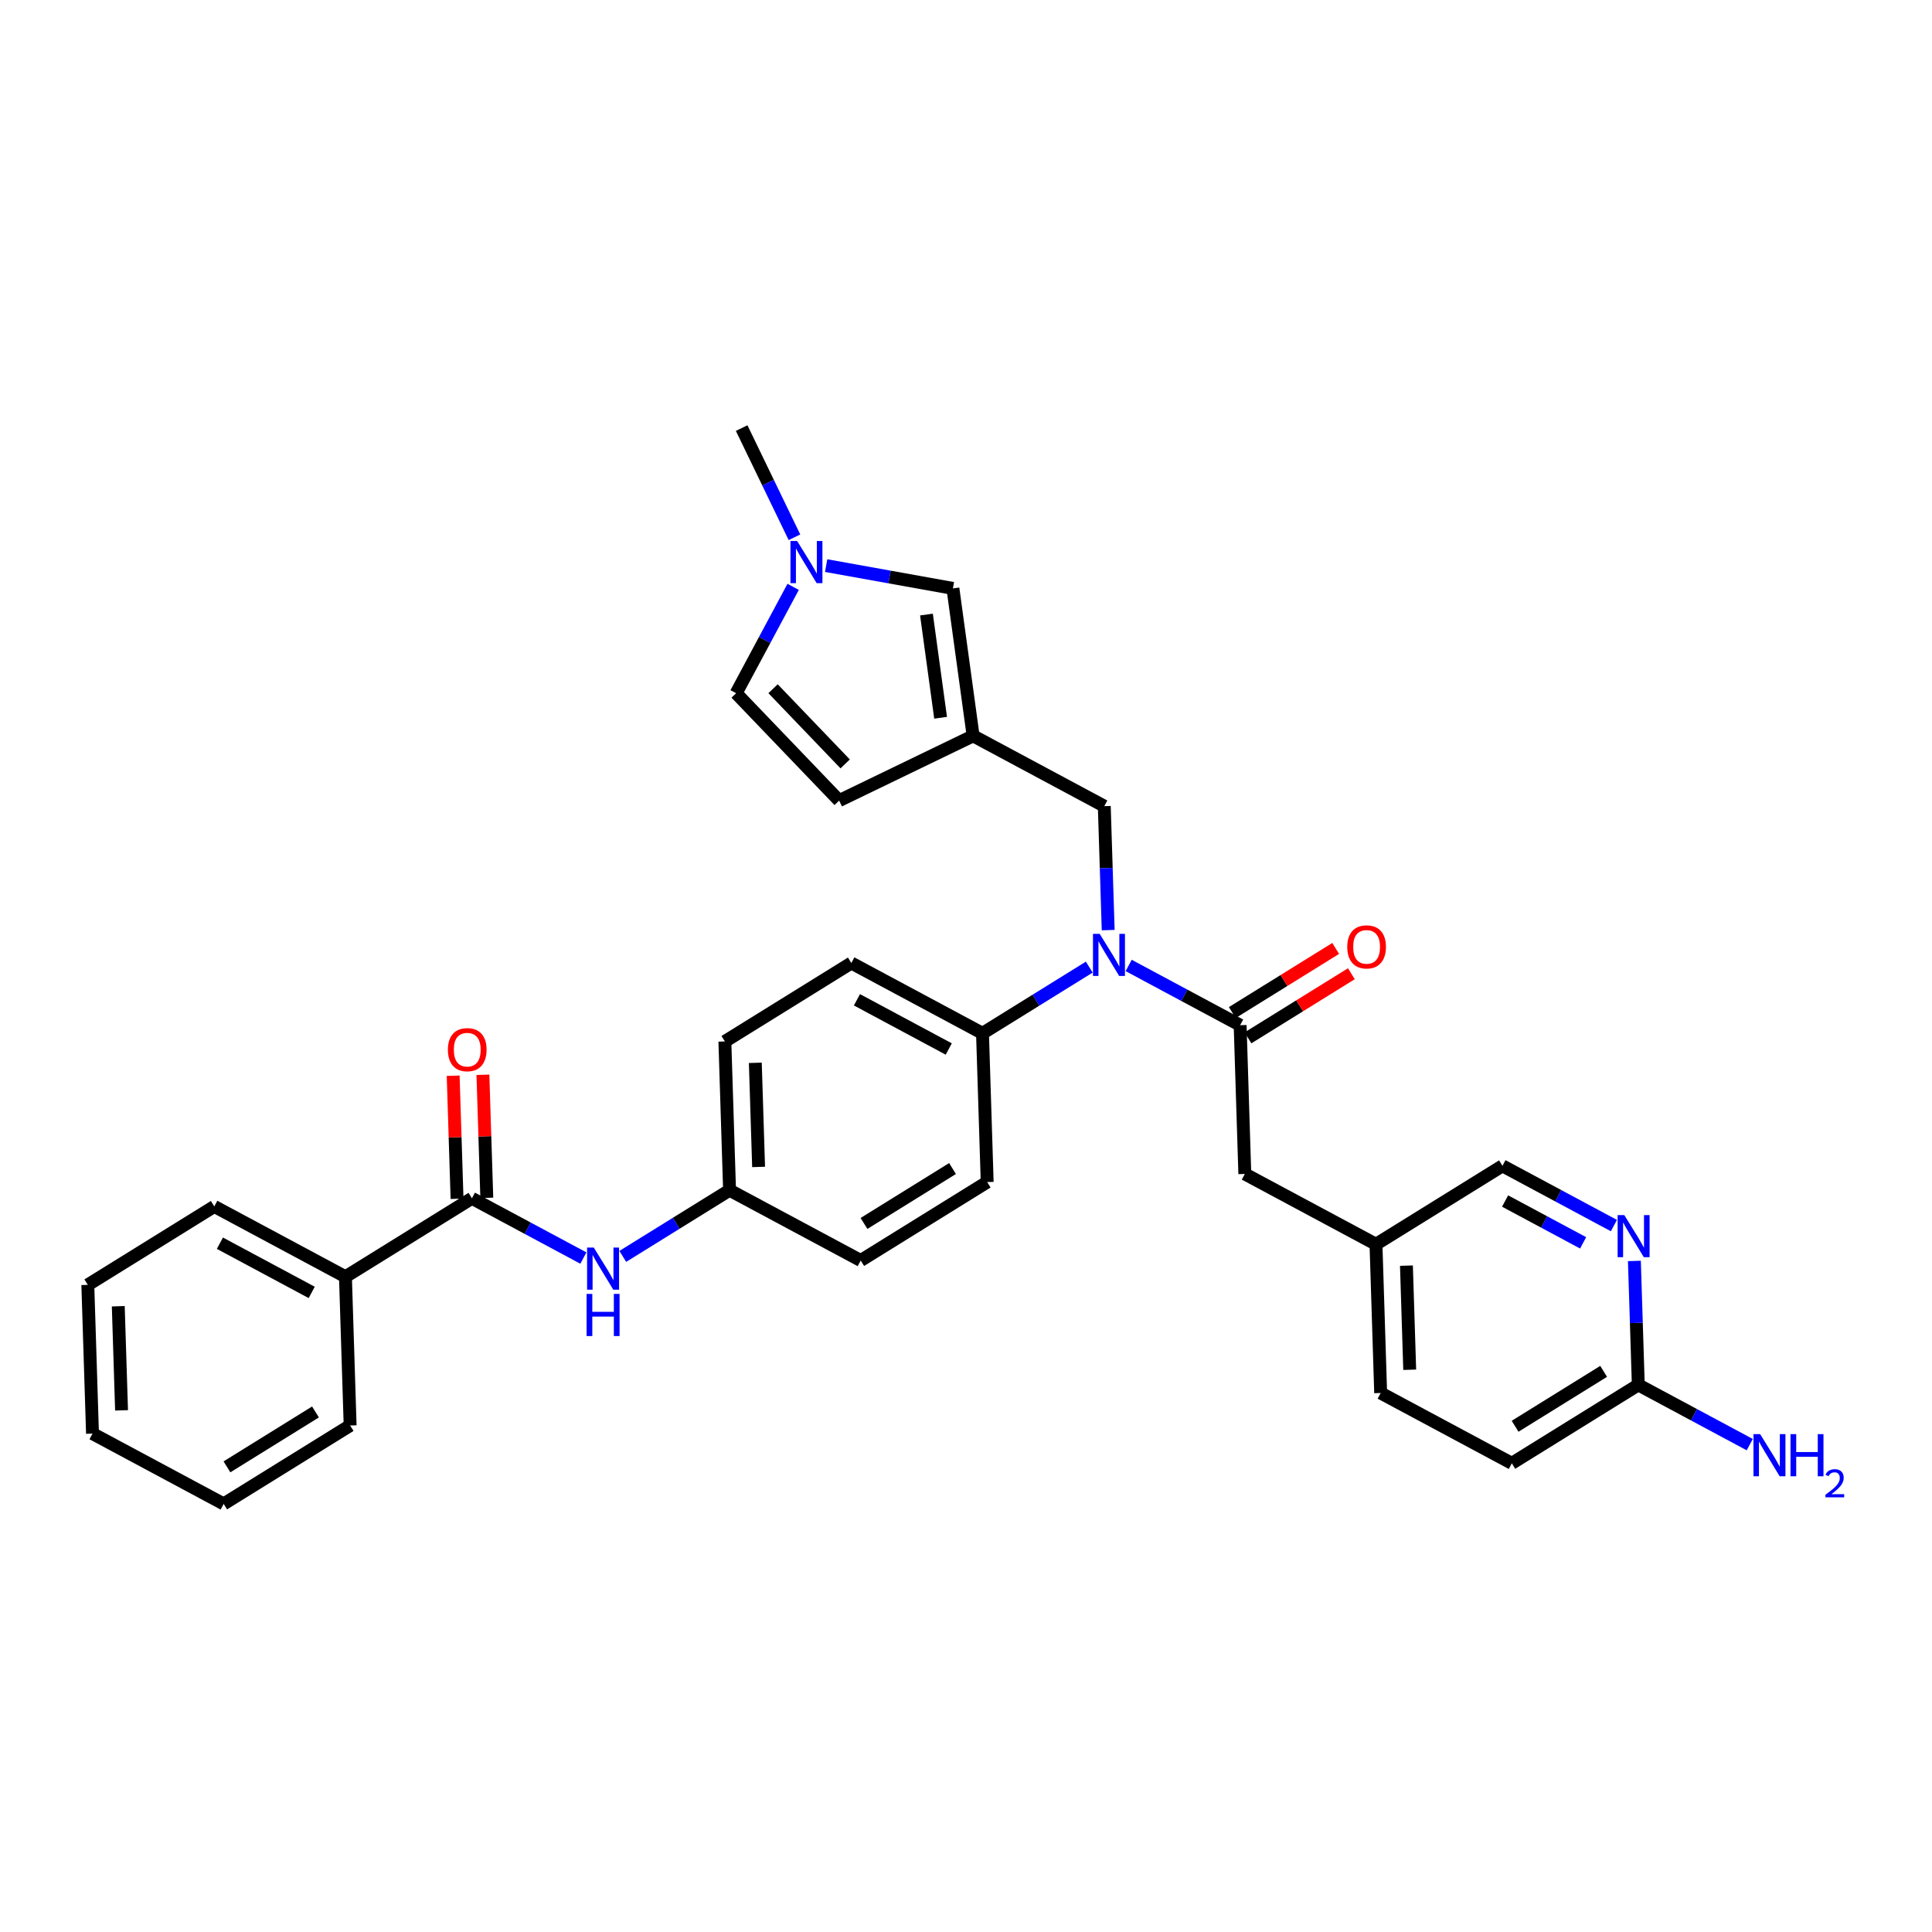 <?xml version='1.0' encoding='iso-8859-1'?>
<svg version='1.1' baseProfile='full'
              xmlns='http://www.w3.org/2000/svg'
                      xmlns:rdkit='http://www.rdkit.org/xml'
                      xmlns:xlink='http://www.w3.org/1999/xlink'
                  xml:space='preserve'
width='300px' height='300px' viewBox='0 0 300 300'>
<!-- END OF HEADER -->
<rect style='opacity:1.0;fill:#FFFFFF;stroke:none' width='300' height='300' x='0' y='0'> </rect>
<rect style='opacity:1.0;fill:#FFFFFF;stroke:none' width='300' height='300' x='0' y='0'> </rect>
<path class='bond-0 atom-0 atom-1' d='M 115.165,66.472 L 119.264,74.95' style='fill:none;fill-rule:evenodd;stroke:#000000;stroke-width:2.0px;stroke-linecap:butt;stroke-linejoin:miter;stroke-opacity:1' />
<path class='bond-0 atom-0 atom-1' d='M 119.264,74.95 L 123.363,83.427' style='fill:none;fill-rule:evenodd;stroke:#0000FF;stroke-width:2.0px;stroke-linecap:butt;stroke-linejoin:miter;stroke-opacity:1' />
<path class='bond-1 atom-1 atom-2' d='M 123.16,91.126 L 118.733,99.385' style='fill:none;fill-rule:evenodd;stroke:#0000FF;stroke-width:2.0px;stroke-linecap:butt;stroke-linejoin:miter;stroke-opacity:1' />
<path class='bond-1 atom-1 atom-2' d='M 118.733,99.385 L 114.306,107.643' style='fill:none;fill-rule:evenodd;stroke:#000000;stroke-width:2.0px;stroke-linecap:butt;stroke-linejoin:miter;stroke-opacity:1' />
<path class='bond-32 atom-32 atom-1' d='M 147.968,91.367 L 138.126,89.597' style='fill:none;fill-rule:evenodd;stroke:#000000;stroke-width:2.0px;stroke-linecap:butt;stroke-linejoin:miter;stroke-opacity:1' />
<path class='bond-32 atom-32 atom-1' d='M 138.126,89.597 L 128.284,87.827' style='fill:none;fill-rule:evenodd;stroke:#0000FF;stroke-width:2.0px;stroke-linecap:butt;stroke-linejoin:miter;stroke-opacity:1' />
<path class='bond-2 atom-2 atom-3' d='M 114.306,107.643 L 130.302,124.32' style='fill:none;fill-rule:evenodd;stroke:#000000;stroke-width:2.0px;stroke-linecap:butt;stroke-linejoin:miter;stroke-opacity:1' />
<path class='bond-2 atom-2 atom-3' d='M 120.041,106.945 L 131.238,118.619' style='fill:none;fill-rule:evenodd;stroke:#000000;stroke-width:2.0px;stroke-linecap:butt;stroke-linejoin:miter;stroke-opacity:1' />
<path class='bond-3 atom-3 atom-4' d='M 130.302,124.32 L 151.106,114.261' style='fill:none;fill-rule:evenodd;stroke:#000000;stroke-width:2.0px;stroke-linecap:butt;stroke-linejoin:miter;stroke-opacity:1' />
<path class='bond-4 atom-4 atom-5' d='M 151.106,114.261 L 171.472,125.179' style='fill:none;fill-rule:evenodd;stroke:#000000;stroke-width:2.0px;stroke-linecap:butt;stroke-linejoin:miter;stroke-opacity:1' />
<path class='bond-31 atom-4 atom-32' d='M 151.106,114.261 L 147.968,91.367' style='fill:none;fill-rule:evenodd;stroke:#000000;stroke-width:2.0px;stroke-linecap:butt;stroke-linejoin:miter;stroke-opacity:1' />
<path class='bond-31 atom-4 atom-32' d='M 146.056,111.454 L 143.86,95.428' style='fill:none;fill-rule:evenodd;stroke:#000000;stroke-width:2.0px;stroke-linecap:butt;stroke-linejoin:miter;stroke-opacity:1' />
<path class='bond-5 atom-5 atom-6' d='M 171.472,125.179 L 171.776,134.802' style='fill:none;fill-rule:evenodd;stroke:#000000;stroke-width:2.0px;stroke-linecap:butt;stroke-linejoin:miter;stroke-opacity:1' />
<path class='bond-5 atom-5 atom-6' d='M 171.776,134.802 L 172.079,144.426' style='fill:none;fill-rule:evenodd;stroke:#0000FF;stroke-width:2.0px;stroke-linecap:butt;stroke-linejoin:miter;stroke-opacity:1' />
<path class='bond-6 atom-6 atom-7' d='M 175.26,149.916 L 183.913,154.555' style='fill:none;fill-rule:evenodd;stroke:#0000FF;stroke-width:2.0px;stroke-linecap:butt;stroke-linejoin:miter;stroke-opacity:1' />
<path class='bond-6 atom-6 atom-7' d='M 183.913,154.555 L 192.567,159.194' style='fill:none;fill-rule:evenodd;stroke:#000000;stroke-width:2.0px;stroke-linecap:butt;stroke-linejoin:miter;stroke-opacity:1' />
<path class='bond-16 atom-6 atom-17' d='M 169.141,150.173 L 160.851,155.314' style='fill:none;fill-rule:evenodd;stroke:#0000FF;stroke-width:2.0px;stroke-linecap:butt;stroke-linejoin:miter;stroke-opacity:1' />
<path class='bond-16 atom-6 atom-17' d='M 160.851,155.314 L 152.562,160.455' style='fill:none;fill-rule:evenodd;stroke:#000000;stroke-width:2.0px;stroke-linecap:butt;stroke-linejoin:miter;stroke-opacity:1' />
<path class='bond-7 atom-7 atom-8' d='M 193.785,161.158 L 201.813,156.179' style='fill:none;fill-rule:evenodd;stroke:#000000;stroke-width:2.0px;stroke-linecap:butt;stroke-linejoin:miter;stroke-opacity:1' />
<path class='bond-7 atom-7 atom-8' d='M 201.813,156.179 L 209.841,151.2' style='fill:none;fill-rule:evenodd;stroke:#FF0000;stroke-width:2.0px;stroke-linecap:butt;stroke-linejoin:miter;stroke-opacity:1' />
<path class='bond-7 atom-7 atom-8' d='M 191.349,157.23 L 199.377,152.251' style='fill:none;fill-rule:evenodd;stroke:#000000;stroke-width:2.0px;stroke-linecap:butt;stroke-linejoin:miter;stroke-opacity:1' />
<path class='bond-7 atom-7 atom-8' d='M 199.377,152.251 L 207.405,147.272' style='fill:none;fill-rule:evenodd;stroke:#FF0000;stroke-width:2.0px;stroke-linecap:butt;stroke-linejoin:miter;stroke-opacity:1' />
<path class='bond-8 atom-7 atom-9' d='M 192.567,159.194 L 193.295,182.291' style='fill:none;fill-rule:evenodd;stroke:#000000;stroke-width:2.0px;stroke-linecap:butt;stroke-linejoin:miter;stroke-opacity:1' />
<path class='bond-9 atom-9 atom-10' d='M 193.295,182.291 L 213.661,193.209' style='fill:none;fill-rule:evenodd;stroke:#000000;stroke-width:2.0px;stroke-linecap:butt;stroke-linejoin:miter;stroke-opacity:1' />
<path class='bond-10 atom-10 atom-11' d='M 213.661,193.209 L 214.389,216.305' style='fill:none;fill-rule:evenodd;stroke:#000000;stroke-width:2.0px;stroke-linecap:butt;stroke-linejoin:miter;stroke-opacity:1' />
<path class='bond-10 atom-10 atom-11' d='M 218.39,196.528 L 218.899,212.695' style='fill:none;fill-rule:evenodd;stroke:#000000;stroke-width:2.0px;stroke-linecap:butt;stroke-linejoin:miter;stroke-opacity:1' />
<path class='bond-33 atom-16 atom-10' d='M 233.3,181.03 L 213.661,193.209' style='fill:none;fill-rule:evenodd;stroke:#000000;stroke-width:2.0px;stroke-linecap:butt;stroke-linejoin:miter;stroke-opacity:1' />
<path class='bond-11 atom-11 atom-12' d='M 214.389,216.305 L 234.755,227.223' style='fill:none;fill-rule:evenodd;stroke:#000000;stroke-width:2.0px;stroke-linecap:butt;stroke-linejoin:miter;stroke-opacity:1' />
<path class='bond-12 atom-12 atom-13' d='M 234.755,227.223 L 254.394,215.045' style='fill:none;fill-rule:evenodd;stroke:#000000;stroke-width:2.0px;stroke-linecap:butt;stroke-linejoin:miter;stroke-opacity:1' />
<path class='bond-12 atom-12 atom-13' d='M 235.265,221.469 L 249.012,212.944' style='fill:none;fill-rule:evenodd;stroke:#000000;stroke-width:2.0px;stroke-linecap:butt;stroke-linejoin:miter;stroke-opacity:1' />
<path class='bond-13 atom-13 atom-14' d='M 254.394,215.045 L 263.047,219.684' style='fill:none;fill-rule:evenodd;stroke:#000000;stroke-width:2.0px;stroke-linecap:butt;stroke-linejoin:miter;stroke-opacity:1' />
<path class='bond-13 atom-13 atom-14' d='M 263.047,219.684 L 271.701,224.323' style='fill:none;fill-rule:evenodd;stroke:#0000FF;stroke-width:2.0px;stroke-linecap:butt;stroke-linejoin:miter;stroke-opacity:1' />
<path class='bond-14 atom-13 atom-15' d='M 254.394,215.045 L 254.091,205.421' style='fill:none;fill-rule:evenodd;stroke:#000000;stroke-width:2.0px;stroke-linecap:butt;stroke-linejoin:miter;stroke-opacity:1' />
<path class='bond-14 atom-13 atom-15' d='M 254.091,205.421 L 253.787,195.798' style='fill:none;fill-rule:evenodd;stroke:#0000FF;stroke-width:2.0px;stroke-linecap:butt;stroke-linejoin:miter;stroke-opacity:1' />
<path class='bond-15 atom-15 atom-16' d='M 250.606,190.308 L 241.953,185.669' style='fill:none;fill-rule:evenodd;stroke:#0000FF;stroke-width:2.0px;stroke-linecap:butt;stroke-linejoin:miter;stroke-opacity:1' />
<path class='bond-15 atom-15 atom-16' d='M 241.953,185.669 L 233.3,181.03' style='fill:none;fill-rule:evenodd;stroke:#000000;stroke-width:2.0px;stroke-linecap:butt;stroke-linejoin:miter;stroke-opacity:1' />
<path class='bond-15 atom-15 atom-16' d='M 245.827,192.989 L 239.769,189.742' style='fill:none;fill-rule:evenodd;stroke:#0000FF;stroke-width:2.0px;stroke-linecap:butt;stroke-linejoin:miter;stroke-opacity:1' />
<path class='bond-15 atom-15 atom-16' d='M 239.769,189.742 L 233.712,186.495' style='fill:none;fill-rule:evenodd;stroke:#000000;stroke-width:2.0px;stroke-linecap:butt;stroke-linejoin:miter;stroke-opacity:1' />
<path class='bond-17 atom-17 atom-18' d='M 152.562,160.455 L 132.195,149.536' style='fill:none;fill-rule:evenodd;stroke:#000000;stroke-width:2.0px;stroke-linecap:butt;stroke-linejoin:miter;stroke-opacity:1' />
<path class='bond-17 atom-17 atom-18' d='M 147.323,162.89 L 133.067,155.247' style='fill:none;fill-rule:evenodd;stroke:#000000;stroke-width:2.0px;stroke-linecap:butt;stroke-linejoin:miter;stroke-opacity:1' />
<path class='bond-34 atom-31 atom-17' d='M 153.29,183.551 L 152.562,160.455' style='fill:none;fill-rule:evenodd;stroke:#000000;stroke-width:2.0px;stroke-linecap:butt;stroke-linejoin:miter;stroke-opacity:1' />
<path class='bond-18 atom-18 atom-19' d='M 132.195,149.536 L 112.557,161.715' style='fill:none;fill-rule:evenodd;stroke:#000000;stroke-width:2.0px;stroke-linecap:butt;stroke-linejoin:miter;stroke-opacity:1' />
<path class='bond-19 atom-19 atom-20' d='M 112.557,161.715 L 113.285,184.812' style='fill:none;fill-rule:evenodd;stroke:#000000;stroke-width:2.0px;stroke-linecap:butt;stroke-linejoin:miter;stroke-opacity:1' />
<path class='bond-19 atom-19 atom-20' d='M 117.285,165.034 L 117.795,181.202' style='fill:none;fill-rule:evenodd;stroke:#000000;stroke-width:2.0px;stroke-linecap:butt;stroke-linejoin:miter;stroke-opacity:1' />
<path class='bond-20 atom-20 atom-21' d='M 113.285,184.812 L 104.995,189.953' style='fill:none;fill-rule:evenodd;stroke:#000000;stroke-width:2.0px;stroke-linecap:butt;stroke-linejoin:miter;stroke-opacity:1' />
<path class='bond-20 atom-20 atom-21' d='M 104.995,189.953 L 96.706,195.094' style='fill:none;fill-rule:evenodd;stroke:#0000FF;stroke-width:2.0px;stroke-linecap:butt;stroke-linejoin:miter;stroke-opacity:1' />
<path class='bond-29 atom-20 atom-30' d='M 113.285,184.812 L 133.651,195.73' style='fill:none;fill-rule:evenodd;stroke:#000000;stroke-width:2.0px;stroke-linecap:butt;stroke-linejoin:miter;stroke-opacity:1' />
<path class='bond-21 atom-21 atom-22' d='M 90.587,195.351 L 81.933,190.712' style='fill:none;fill-rule:evenodd;stroke:#0000FF;stroke-width:2.0px;stroke-linecap:butt;stroke-linejoin:miter;stroke-opacity:1' />
<path class='bond-21 atom-21 atom-22' d='M 81.933,190.712 L 73.28,186.073' style='fill:none;fill-rule:evenodd;stroke:#000000;stroke-width:2.0px;stroke-linecap:butt;stroke-linejoin:miter;stroke-opacity:1' />
<path class='bond-22 atom-22 atom-23' d='M 75.59,186 L 75.288,176.446' style='fill:none;fill-rule:evenodd;stroke:#000000;stroke-width:2.0px;stroke-linecap:butt;stroke-linejoin:miter;stroke-opacity:1' />
<path class='bond-22 atom-22 atom-23' d='M 75.288,176.446 L 74.987,166.892' style='fill:none;fill-rule:evenodd;stroke:#FF0000;stroke-width:2.0px;stroke-linecap:butt;stroke-linejoin:miter;stroke-opacity:1' />
<path class='bond-22 atom-22 atom-23' d='M 70.97,186.146 L 70.669,176.592' style='fill:none;fill-rule:evenodd;stroke:#000000;stroke-width:2.0px;stroke-linecap:butt;stroke-linejoin:miter;stroke-opacity:1' />
<path class='bond-22 atom-22 atom-23' d='M 70.669,176.592 L 70.368,167.037' style='fill:none;fill-rule:evenodd;stroke:#FF0000;stroke-width:2.0px;stroke-linecap:butt;stroke-linejoin:miter;stroke-opacity:1' />
<path class='bond-23 atom-22 atom-24' d='M 73.28,186.073 L 53.641,198.252' style='fill:none;fill-rule:evenodd;stroke:#000000;stroke-width:2.0px;stroke-linecap:butt;stroke-linejoin:miter;stroke-opacity:1' />
<path class='bond-24 atom-24 atom-25' d='M 53.641,198.252 L 33.275,187.334' style='fill:none;fill-rule:evenodd;stroke:#000000;stroke-width:2.0px;stroke-linecap:butt;stroke-linejoin:miter;stroke-opacity:1' />
<path class='bond-24 atom-24 atom-25' d='M 48.403,200.687 L 34.146,193.045' style='fill:none;fill-rule:evenodd;stroke:#000000;stroke-width:2.0px;stroke-linecap:butt;stroke-linejoin:miter;stroke-opacity:1' />
<path class='bond-35 atom-29 atom-24' d='M 54.369,221.349 L 53.641,198.252' style='fill:none;fill-rule:evenodd;stroke:#000000;stroke-width:2.0px;stroke-linecap:butt;stroke-linejoin:miter;stroke-opacity:1' />
<path class='bond-25 atom-25 atom-26' d='M 33.275,187.334 L 13.636,199.513' style='fill:none;fill-rule:evenodd;stroke:#000000;stroke-width:2.0px;stroke-linecap:butt;stroke-linejoin:miter;stroke-opacity:1' />
<path class='bond-26 atom-26 atom-27' d='M 13.636,199.513 L 14.364,222.609' style='fill:none;fill-rule:evenodd;stroke:#000000;stroke-width:2.0px;stroke-linecap:butt;stroke-linejoin:miter;stroke-opacity:1' />
<path class='bond-26 atom-26 atom-27' d='M 18.365,202.832 L 18.875,218.999' style='fill:none;fill-rule:evenodd;stroke:#000000;stroke-width:2.0px;stroke-linecap:butt;stroke-linejoin:miter;stroke-opacity:1' />
<path class='bond-27 atom-27 atom-28' d='M 14.364,222.609 L 34.731,233.527' style='fill:none;fill-rule:evenodd;stroke:#000000;stroke-width:2.0px;stroke-linecap:butt;stroke-linejoin:miter;stroke-opacity:1' />
<path class='bond-28 atom-28 atom-29' d='M 34.731,233.527 L 54.369,221.349' style='fill:none;fill-rule:evenodd;stroke:#000000;stroke-width:2.0px;stroke-linecap:butt;stroke-linejoin:miter;stroke-opacity:1' />
<path class='bond-28 atom-28 atom-29' d='M 35.241,227.773 L 48.988,219.248' style='fill:none;fill-rule:evenodd;stroke:#000000;stroke-width:2.0px;stroke-linecap:butt;stroke-linejoin:miter;stroke-opacity:1' />
<path class='bond-30 atom-30 atom-31' d='M 133.651,195.73 L 153.29,183.551' style='fill:none;fill-rule:evenodd;stroke:#000000;stroke-width:2.0px;stroke-linecap:butt;stroke-linejoin:miter;stroke-opacity:1' />
<path class='bond-30 atom-30 atom-31' d='M 134.161,189.976 L 147.908,181.45' style='fill:none;fill-rule:evenodd;stroke:#000000;stroke-width:2.0px;stroke-linecap:butt;stroke-linejoin:miter;stroke-opacity:1' />
<path  class='atom-1' d='M 123.778 84.004
L 125.922 87.471
Q 126.135 87.813, 126.477 88.432
Q 126.819 89.051, 126.837 89.088
L 126.837 84.004
L 127.706 84.004
L 127.706 90.549
L 126.809 90.549
L 124.508 86.759
Q 124.24 86.315, 123.953 85.807
Q 123.676 85.298, 123.593 85.141
L 123.593 90.549
L 122.742 90.549
L 122.742 84.004
L 123.778 84.004
' fill='#0000FF'/>
<path  class='atom-6' d='M 170.754 145.004
L 172.898 148.47
Q 173.111 148.812, 173.453 149.431
Q 173.795 150.05, 173.813 150.087
L 173.813 145.004
L 174.682 145.004
L 174.682 151.548
L 173.785 151.548
L 171.484 147.758
Q 171.216 147.314, 170.929 146.806
Q 170.652 146.298, 170.569 146.14
L 170.569 151.548
L 169.718 151.548
L 169.718 145.004
L 170.754 145.004
' fill='#0000FF'/>
<path  class='atom-8' d='M 209.201 147.033
Q 209.201 145.462, 209.978 144.584
Q 210.754 143.706, 212.205 143.706
Q 213.656 143.706, 214.433 144.584
Q 215.209 145.462, 215.209 147.033
Q 215.209 148.623, 214.424 149.529
Q 213.638 150.426, 212.205 150.426
Q 210.763 150.426, 209.978 149.529
Q 209.201 148.632, 209.201 147.033
M 212.205 149.686
Q 213.203 149.686, 213.74 149.021
Q 214.285 148.346, 214.285 147.033
Q 214.285 145.749, 213.74 145.102
Q 213.203 144.445, 212.205 144.445
Q 211.207 144.445, 210.662 145.092
Q 210.125 145.739, 210.125 147.033
Q 210.125 148.355, 210.662 149.021
Q 211.207 149.686, 212.205 149.686
' fill='#FF0000'/>
<path  class='atom-14' d='M 273.314 222.691
L 275.458 226.157
Q 275.671 226.499, 276.013 227.118
Q 276.355 227.737, 276.373 227.774
L 276.373 222.691
L 277.242 222.691
L 277.242 229.235
L 276.346 229.235
L 274.044 225.445
Q 273.776 225.001, 273.489 224.493
Q 273.212 223.985, 273.129 223.827
L 273.129 229.235
L 272.278 229.235
L 272.278 222.691
L 273.314 222.691
' fill='#0000FF'/>
<path  class='atom-14' d='M 278.028 222.691
L 278.915 222.691
L 278.915 225.473
L 282.261 225.473
L 282.261 222.691
L 283.149 222.691
L 283.149 229.235
L 282.261 229.235
L 282.261 226.212
L 278.915 226.212
L 278.915 229.235
L 278.028 229.235
L 278.028 222.691
' fill='#0000FF'/>
<path  class='atom-14' d='M 283.466 229.005
Q 283.624 228.596, 284.003 228.371
Q 284.381 228.139, 284.906 228.139
Q 285.558 228.139, 285.924 228.493
Q 286.29 228.847, 286.29 229.475
Q 286.29 230.116, 285.815 230.713
Q 285.345 231.311, 284.369 232.019
L 286.364 232.019
L 286.364 232.507
L 283.454 232.507
L 283.454 232.098
Q 284.259 231.525, 284.735 231.098
Q 285.217 230.671, 285.449 230.286
Q 285.68 229.902, 285.68 229.505
Q 285.68 229.091, 285.473 228.859
Q 285.266 228.627, 284.906 228.627
Q 284.558 228.627, 284.326 228.767
Q 284.094 228.908, 283.929 229.219
L 283.466 229.005
' fill='#0000FF'/>
<path  class='atom-15' d='M 252.219 188.676
L 254.364 192.142
Q 254.576 192.484, 254.918 193.103
Q 255.26 193.722, 255.279 193.759
L 255.279 188.676
L 256.148 188.676
L 256.148 195.22
L 255.251 195.22
L 252.95 191.43
Q 252.682 190.986, 252.395 190.478
Q 252.118 189.97, 252.034 189.813
L 252.034 195.22
L 251.184 195.22
L 251.184 188.676
L 252.219 188.676
' fill='#0000FF'/>
<path  class='atom-21' d='M 92.2 193.719
L 94.344 197.185
Q 94.557 197.527, 94.899 198.146
Q 95.241 198.766, 95.259 198.803
L 95.259 193.719
L 96.128 193.719
L 96.128 200.263
L 95.231 200.263
L 92.93 196.473
Q 92.662 196.03, 92.375 195.521
Q 92.098 195.013, 92.015 194.856
L 92.015 200.263
L 91.164 200.263
L 91.164 193.719
L 92.2 193.719
' fill='#0000FF'/>
<path  class='atom-21' d='M 91.086 200.918
L 91.973 200.918
L 91.973 203.7
L 95.319 203.7
L 95.319 200.918
L 96.207 200.918
L 96.207 207.462
L 95.319 207.462
L 95.319 204.439
L 91.973 204.439
L 91.973 207.462
L 91.086 207.462
L 91.086 200.918
' fill='#0000FF'/>
<path  class='atom-23' d='M 69.548 162.995
Q 69.548 161.423, 70.324 160.545
Q 71.101 159.667, 72.552 159.667
Q 74.003 159.667, 74.779 160.545
Q 75.556 161.423, 75.556 162.995
Q 75.556 164.584, 74.77 165.49
Q 73.985 166.387, 72.552 166.387
Q 71.11 166.387, 70.324 165.49
Q 69.548 164.594, 69.548 162.995
M 72.552 165.647
Q 73.55 165.647, 74.086 164.982
Q 74.632 164.307, 74.632 162.995
Q 74.632 161.71, 74.086 161.063
Q 73.55 160.406, 72.552 160.406
Q 71.554 160.406, 71.008 161.054
Q 70.472 161.701, 70.472 162.995
Q 70.472 164.316, 71.008 164.982
Q 71.554 165.647, 72.552 165.647
' fill='#FF0000'/>
</svg>
